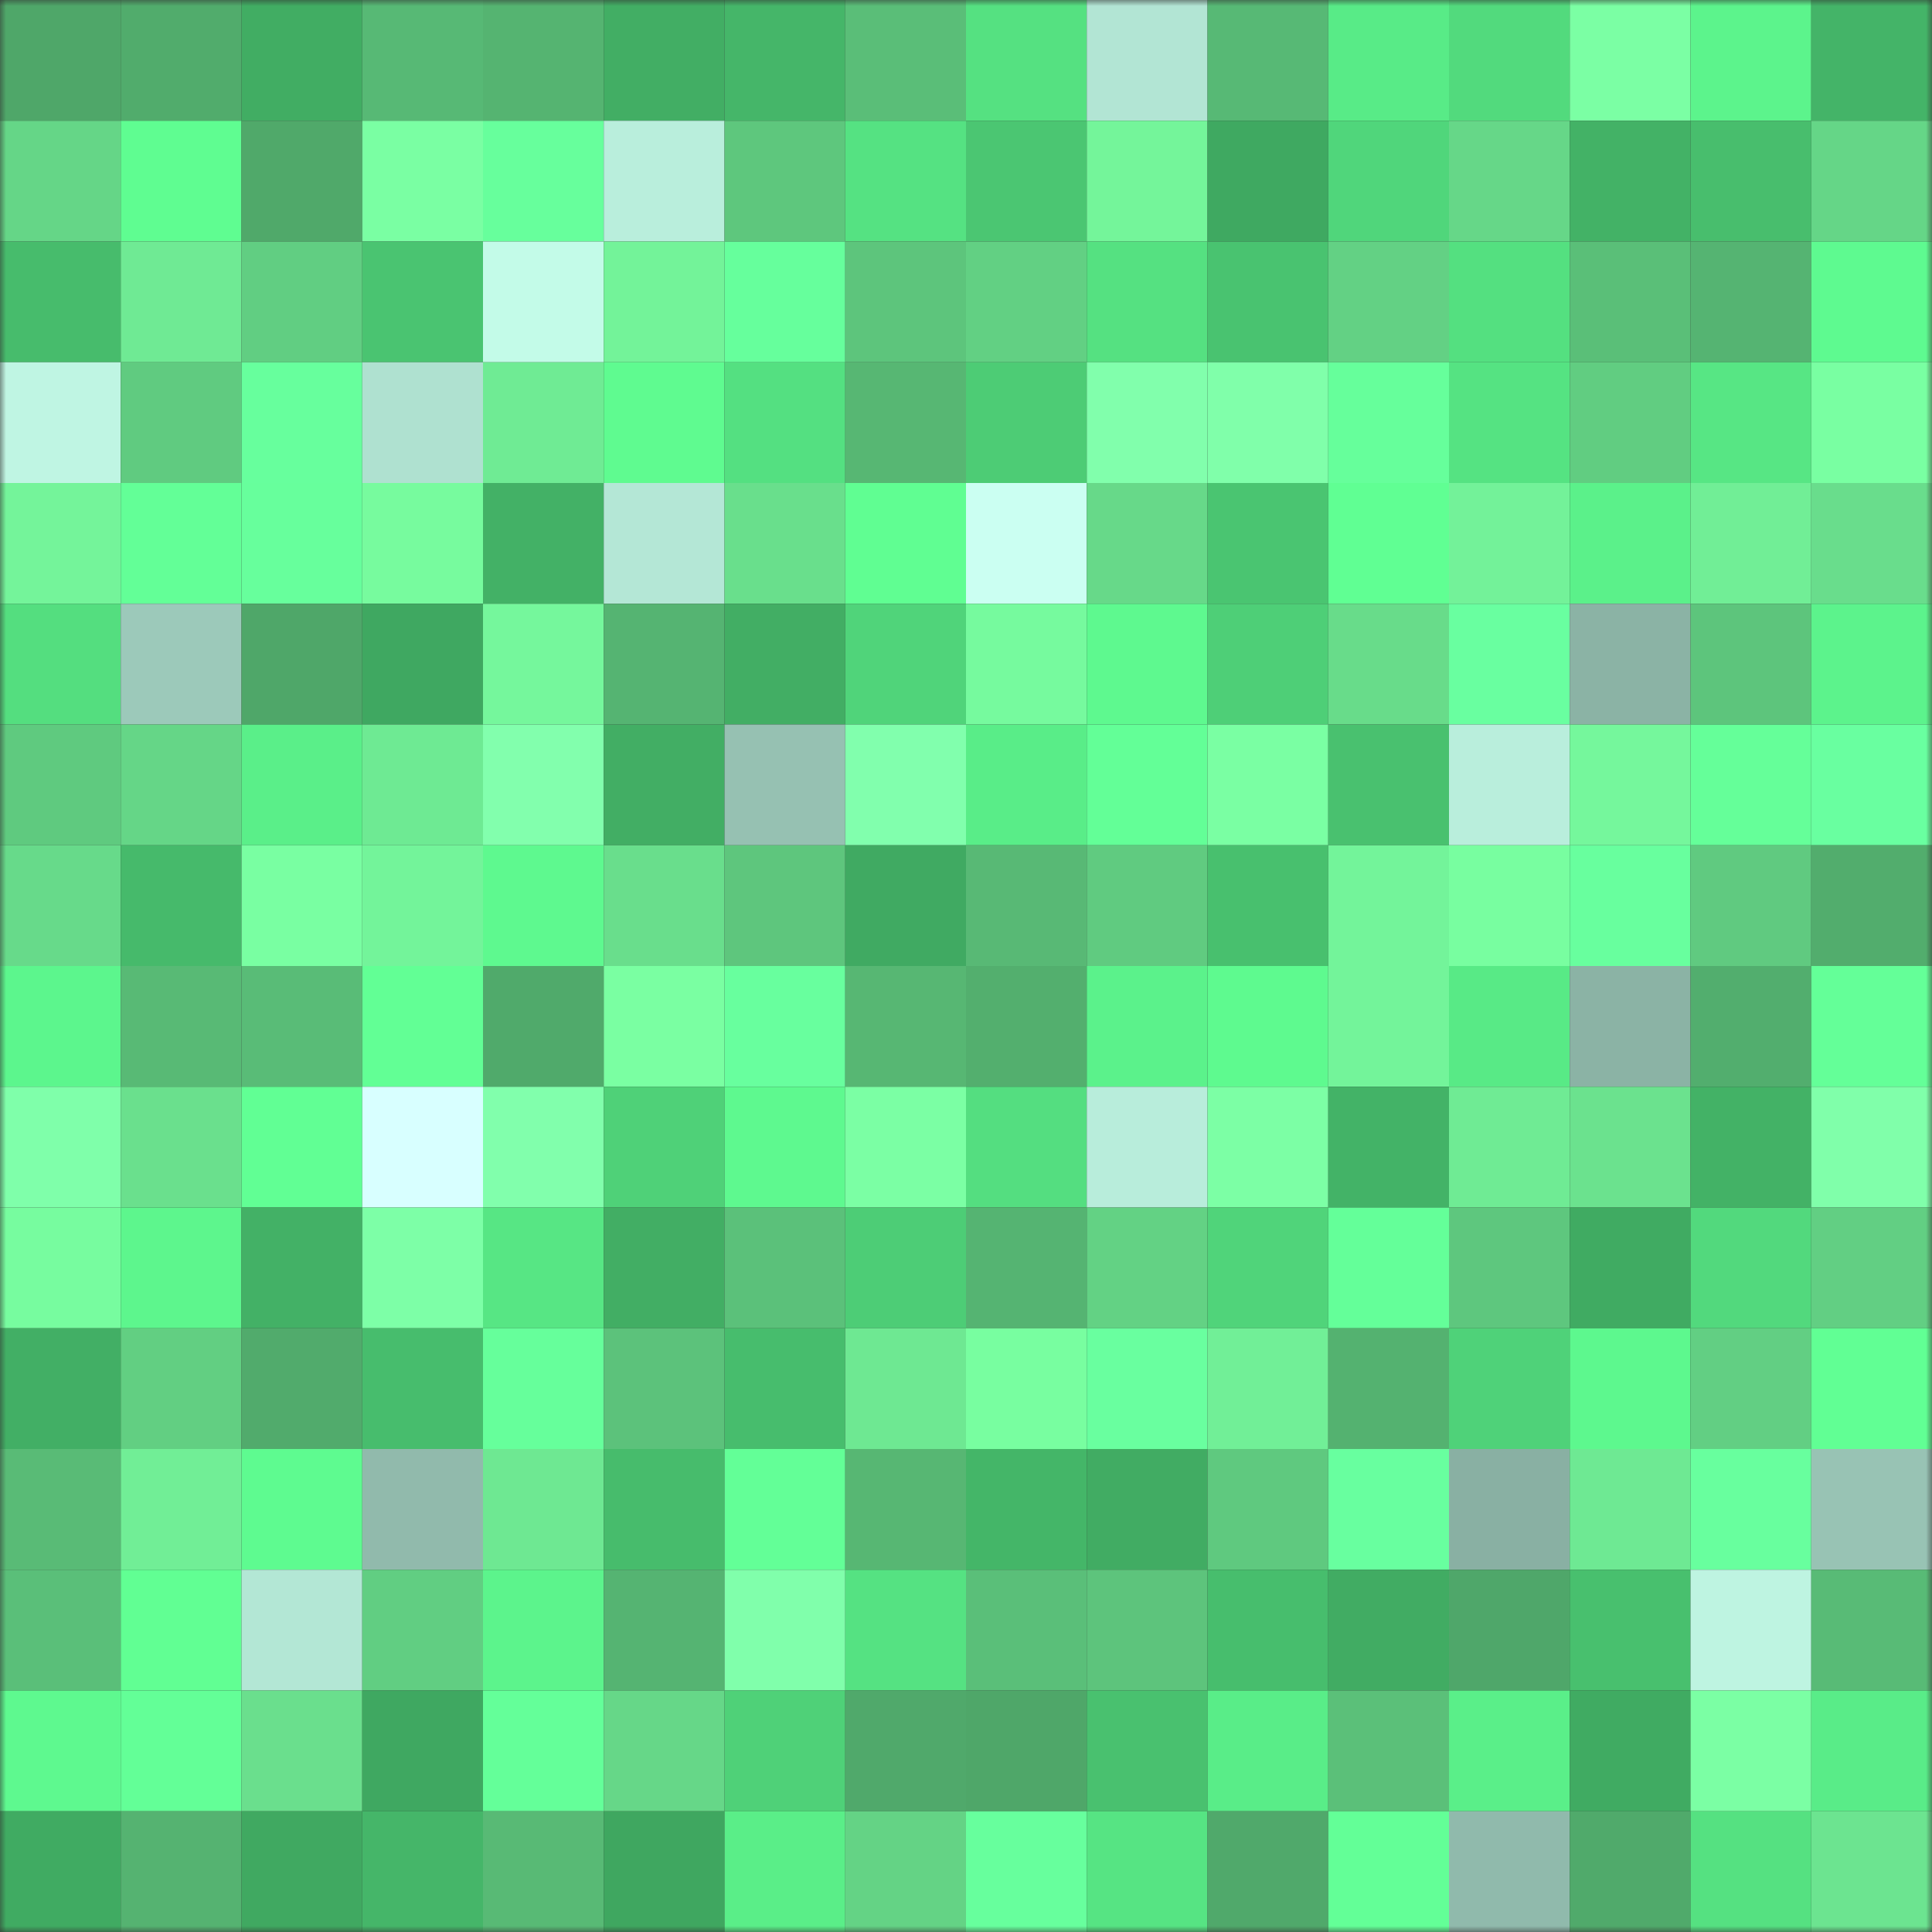 <svg viewBox="0 0 160 160" fill="none" role="img" xmlns="http://www.w3.org/2000/svg" width="240" height="240" name="lens%2Cmakavellii.lens"><rect x="0" y="0" width="160" height="160" fill="#333333" stroke="none"/><mask id="716171227" mask-type="alpha" maskUnits="userSpaceOnUse" x="0" y="0" width="160" height="160"><rect width="160" height="160" fill="#FFFFFF"></rect></mask><g mask="url(#716171227)"><rect x="0" y="0" width="10" height="10" fill="#4fa769"></rect><rect x="10" y="0" width="10" height="10" fill="#51ac6c"></rect><rect x="20" y="0" width="10" height="10" fill="#41ad63"></rect><rect x="30" y="0" width="10" height="10" fill="#57b975"></rect><rect x="40" y="0" width="10" height="10" fill="#55b471"></rect><rect x="50" y="0" width="10" height="10" fill="#42ae64"></rect><rect x="60" y="0" width="10" height="10" fill="#45b669"></rect><rect x="70" y="0" width="10" height="10" fill="#5abe78"></rect><rect x="80" y="0" width="10" height="10" fill="#55e181"></rect><rect x="90" y="0" width="10" height="10" fill="#b2e5d4"></rect><rect x="100" y="0" width="10" height="10" fill="#57b975"></rect><rect x="110" y="0" width="10" height="10" fill="#58eb87"></rect><rect x="120" y="0" width="10" height="10" fill="#52da7d"></rect><rect x="130" y="0" width="10" height="10" fill="#7bffa4"></rect><rect x="140" y="0" width="10" height="10" fill="#5cf48c"></rect><rect x="150" y="0" width="10" height="10" fill="#44b468"></rect><rect x="0" y="10" width="10" height="10" fill="#65d687"></rect><rect x="10" y="10" width="10" height="10" fill="#5ffd91"></rect><rect x="20" y="10" width="10" height="10" fill="#50a96a"></rect><rect x="30" y="10" width="10" height="10" fill="#7affa3"></rect><rect x="40" y="10" width="10" height="10" fill="#67ff9c"></rect><rect x="50" y="10" width="10" height="10" fill="#b9eedc"></rect><rect x="60" y="10" width="10" height="10" fill="#5ec77d"></rect><rect x="70" y="10" width="10" height="10" fill="#55e282"></rect><rect x="80" y="10" width="10" height="10" fill="#4bc672"></rect><rect x="90" y="10" width="10" height="10" fill="#74f59a"></rect><rect x="100" y="10" width="10" height="10" fill="#3fa961"></rect><rect x="110" y="10" width="10" height="10" fill="#50d67b"></rect><rect x="120" y="10" width="10" height="10" fill="#66d788"></rect><rect x="130" y="10" width="10" height="10" fill="#43b266"></rect><rect x="140" y="10" width="10" height="10" fill="#48be6d"></rect><rect x="150" y="10" width="10" height="10" fill="#65d687"></rect><rect x="0" y="20" width="10" height="10" fill="#47bc6c"></rect><rect x="10" y="20" width="10" height="10" fill="#6fea94"></rect><rect x="20" y="20" width="10" height="10" fill="#61ce82"></rect><rect x="30" y="20" width="10" height="10" fill="#4ac471"></rect><rect x="40" y="20" width="10" height="10" fill="#c3fbe8"></rect><rect x="50" y="20" width="10" height="10" fill="#73f399"></rect><rect x="60" y="20" width="10" height="10" fill="#66ff9c"></rect><rect x="70" y="20" width="10" height="10" fill="#5dc57c"></rect><rect x="80" y="20" width="10" height="10" fill="#62d083"></rect><rect x="90" y="20" width="10" height="10" fill="#55e181"></rect><rect x="100" y="20" width="10" height="10" fill="#49c370"></rect><rect x="110" y="20" width="10" height="10" fill="#63d184"></rect><rect x="120" y="20" width="10" height="10" fill="#54e080"></rect><rect x="130" y="20" width="10" height="10" fill="#5abf78"></rect><rect x="140" y="20" width="10" height="10" fill="#55b472"></rect><rect x="150" y="20" width="10" height="10" fill="#5efa90"></rect><rect x="0" y="30" width="10" height="10" fill="#bff5e3"></rect><rect x="10" y="30" width="10" height="10" fill="#60cb80"></rect><rect x="20" y="30" width="10" height="10" fill="#67ff9d"></rect><rect x="30" y="30" width="10" height="10" fill="#afe1d0"></rect><rect x="40" y="30" width="10" height="10" fill="#6feb94"></rect><rect x="50" y="30" width="10" height="10" fill="#5ffb90"></rect><rect x="60" y="30" width="10" height="10" fill="#54e081"></rect><rect x="70" y="30" width="10" height="10" fill="#57b773"></rect><rect x="80" y="30" width="10" height="10" fill="#4dcc75"></rect><rect x="90" y="30" width="10" height="10" fill="#81ffac"></rect><rect x="100" y="30" width="10" height="10" fill="#80ffaa"></rect><rect x="110" y="30" width="10" height="10" fill="#66ff9b"></rect><rect x="120" y="30" width="10" height="10" fill="#55e382"></rect><rect x="130" y="30" width="10" height="10" fill="#61cd81"></rect><rect x="140" y="30" width="10" height="10" fill="#57e684"></rect><rect x="150" y="30" width="10" height="10" fill="#79ffa2"></rect><rect x="0" y="40" width="10" height="10" fill="#74f49a"></rect><rect x="10" y="40" width="10" height="10" fill="#63ff97"></rect><rect x="20" y="40" width="10" height="10" fill="#67ff9c"></rect><rect x="30" y="40" width="10" height="10" fill="#77fb9e"></rect><rect x="40" y="40" width="10" height="10" fill="#43b166"></rect><rect x="50" y="40" width="10" height="10" fill="#b4e7d6"></rect><rect x="60" y="40" width="10" height="10" fill="#69df8c"></rect><rect x="70" y="40" width="10" height="10" fill="#60fe92"></rect><rect x="80" y="40" width="10" height="10" fill="#cbfff2"></rect><rect x="90" y="40" width="10" height="10" fill="#67d989"></rect><rect x="100" y="40" width="10" height="10" fill="#4ac571"></rect><rect x="110" y="40" width="10" height="10" fill="#60ff93"></rect><rect x="120" y="40" width="10" height="10" fill="#73f299"></rect><rect x="130" y="40" width="10" height="10" fill="#5bf18a"></rect><rect x="140" y="40" width="10" height="10" fill="#71ee96"></rect><rect x="150" y="40" width="10" height="10" fill="#69dd8c"></rect><rect x="0" y="50" width="10" height="10" fill="#54de7f"></rect><rect x="10" y="50" width="10" height="10" fill="#9cc9ba"></rect><rect x="20" y="50" width="10" height="10" fill="#4fa769"></rect><rect x="30" y="50" width="10" height="10" fill="#3fa861"></rect><rect x="40" y="50" width="10" height="10" fill="#75f79c"></rect><rect x="50" y="50" width="10" height="10" fill="#55b472"></rect><rect x="60" y="50" width="10" height="10" fill="#42ae64"></rect><rect x="70" y="50" width="10" height="10" fill="#50d47a"></rect><rect x="80" y="50" width="10" height="10" fill="#76fa9e"></rect><rect x="90" y="50" width="10" height="10" fill="#5ef98f"></rect><rect x="100" y="50" width="10" height="10" fill="#4ecf77"></rect><rect x="110" y="50" width="10" height="10" fill="#68dc8a"></rect><rect x="120" y="50" width="10" height="10" fill="#69ffa0"></rect><rect x="130" y="50" width="10" height="10" fill="#8bb3a5"></rect><rect x="140" y="50" width="10" height="10" fill="#5dc57c"></rect><rect x="150" y="50" width="10" height="10" fill="#5cf38c"></rect><rect x="0" y="60" width="10" height="10" fill="#5fca7f"></rect><rect x="10" y="60" width="10" height="10" fill="#65d687"></rect><rect x="20" y="60" width="10" height="10" fill="#5aef89"></rect><rect x="30" y="60" width="10" height="10" fill="#6eea93"></rect><rect x="40" y="60" width="10" height="10" fill="#82ffad"></rect><rect x="50" y="60" width="10" height="10" fill="#42ae64"></rect><rect x="60" y="60" width="10" height="10" fill="#96c1b2"></rect><rect x="70" y="60" width="10" height="10" fill="#81ffad"></rect><rect x="80" y="60" width="10" height="10" fill="#59ed88"></rect><rect x="90" y="60" width="10" height="10" fill="#63ff97"></rect><rect x="100" y="60" width="10" height="10" fill="#7affa3"></rect><rect x="110" y="60" width="10" height="10" fill="#49c16f"></rect><rect x="120" y="60" width="10" height="10" fill="#b9eedc"></rect><rect x="130" y="60" width="10" height="10" fill="#75f79c"></rect><rect x="140" y="60" width="10" height="10" fill="#65ff99"></rect><rect x="150" y="60" width="10" height="10" fill="#69ffa0"></rect><rect x="0" y="70" width="10" height="10" fill="#67da8a"></rect><rect x="10" y="70" width="10" height="10" fill="#46ba6b"></rect><rect x="20" y="70" width="10" height="10" fill="#79ffa2"></rect><rect x="30" y="70" width="10" height="10" fill="#73f49a"></rect><rect x="40" y="70" width="10" height="10" fill="#5ef98f"></rect><rect x="50" y="70" width="10" height="10" fill="#69de8c"></rect><rect x="60" y="70" width="10" height="10" fill="#5ec67d"></rect><rect x="70" y="70" width="10" height="10" fill="#40aa62"></rect><rect x="80" y="70" width="10" height="10" fill="#58b975"></rect><rect x="90" y="70" width="10" height="10" fill="#60cb80"></rect><rect x="100" y="70" width="10" height="10" fill="#48c06e"></rect><rect x="110" y="70" width="10" height="10" fill="#73f49a"></rect><rect x="120" y="70" width="10" height="10" fill="#78fea0"></rect><rect x="130" y="70" width="10" height="10" fill="#68ff9e"></rect><rect x="140" y="70" width="10" height="10" fill="#60ca80"></rect><rect x="150" y="70" width="10" height="10" fill="#52ad6d"></rect><rect x="0" y="80" width="10" height="10" fill="#5cf68d"></rect><rect x="10" y="80" width="10" height="10" fill="#58ba75"></rect><rect x="20" y="80" width="10" height="10" fill="#59bc77"></rect><rect x="30" y="80" width="10" height="10" fill="#62ff95"></rect><rect x="40" y="80" width="10" height="10" fill="#50aa6b"></rect><rect x="50" y="80" width="10" height="10" fill="#7affa2"></rect><rect x="60" y="80" width="10" height="10" fill="#68ff9e"></rect><rect x="70" y="80" width="10" height="10" fill="#57b773"></rect><rect x="80" y="80" width="10" height="10" fill="#53af6e"></rect><rect x="90" y="80" width="10" height="10" fill="#5bf28b"></rect><rect x="100" y="80" width="10" height="10" fill="#5efa8f"></rect><rect x="110" y="80" width="10" height="10" fill="#73f49a"></rect><rect x="120" y="80" width="10" height="10" fill="#58ea86"></rect><rect x="130" y="80" width="10" height="10" fill="#8bb3a5"></rect><rect x="140" y="80" width="10" height="10" fill="#52ae6e"></rect><rect x="150" y="80" width="10" height="10" fill="#64ff98"></rect><rect x="0" y="90" width="10" height="10" fill="#7fffaa"></rect><rect x="10" y="90" width="10" height="10" fill="#6ae08d"></rect><rect x="20" y="90" width="10" height="10" fill="#61ff94"></rect><rect x="30" y="90" width="10" height="10" fill="#d8ffff"></rect><rect x="40" y="90" width="10" height="10" fill="#81ffac"></rect><rect x="50" y="90" width="10" height="10" fill="#4fd178"></rect><rect x="60" y="90" width="10" height="10" fill="#5ef98f"></rect><rect x="70" y="90" width="10" height="10" fill="#7bffa4"></rect><rect x="80" y="90" width="10" height="10" fill="#54de80"></rect><rect x="90" y="90" width="10" height="10" fill="#b8eddb"></rect><rect x="100" y="90" width="10" height="10" fill="#7cffa5"></rect><rect x="110" y="90" width="10" height="10" fill="#43b367"></rect><rect x="120" y="90" width="10" height="10" fill="#6feb94"></rect><rect x="130" y="90" width="10" height="10" fill="#6be28e"></rect><rect x="140" y="90" width="10" height="10" fill="#43b266"></rect><rect x="150" y="90" width="10" height="10" fill="#80ffaa"></rect><rect x="0" y="100" width="10" height="10" fill="#77fc9f"></rect><rect x="10" y="100" width="10" height="10" fill="#5df68d"></rect><rect x="20" y="100" width="10" height="10" fill="#43b166"></rect><rect x="30" y="100" width="10" height="10" fill="#7dffa7"></rect><rect x="40" y="100" width="10" height="10" fill="#57e684"></rect><rect x="50" y="100" width="10" height="10" fill="#42ae64"></rect><rect x="60" y="100" width="10" height="10" fill="#5bc17a"></rect><rect x="70" y="100" width="10" height="10" fill="#4dcd76"></rect><rect x="80" y="100" width="10" height="10" fill="#55b472"></rect><rect x="90" y="100" width="10" height="10" fill="#63d284"></rect><rect x="100" y="100" width="10" height="10" fill="#50d47a"></rect><rect x="110" y="100" width="10" height="10" fill="#64ff99"></rect><rect x="120" y="100" width="10" height="10" fill="#5ec77e"></rect><rect x="130" y="100" width="10" height="10" fill="#40ab62"></rect><rect x="140" y="100" width="10" height="10" fill="#52d97d"></rect><rect x="150" y="100" width="10" height="10" fill="#62cf83"></rect><rect x="0" y="110" width="10" height="10" fill="#42af65"></rect><rect x="10" y="110" width="10" height="10" fill="#62cf82"></rect><rect x="20" y="110" width="10" height="10" fill="#51ab6c"></rect><rect x="30" y="110" width="10" height="10" fill="#47bd6d"></rect><rect x="40" y="110" width="10" height="10" fill="#66ff9b"></rect><rect x="50" y="110" width="10" height="10" fill="#5cc27b"></rect><rect x="60" y="110" width="10" height="10" fill="#47bd6d"></rect><rect x="70" y="110" width="10" height="10" fill="#6ee892"></rect><rect x="80" y="110" width="10" height="10" fill="#78fea0"></rect><rect x="90" y="110" width="10" height="10" fill="#69ff9f"></rect><rect x="100" y="110" width="10" height="10" fill="#71ef97"></rect><rect x="110" y="110" width="10" height="10" fill="#54b270"></rect><rect x="120" y="110" width="10" height="10" fill="#4fd279"></rect><rect x="130" y="110" width="10" height="10" fill="#5df88e"></rect><rect x="140" y="110" width="10" height="10" fill="#62cf83"></rect><rect x="150" y="110" width="10" height="10" fill="#61ff94"></rect><rect x="0" y="120" width="10" height="10" fill="#59bb76"></rect><rect x="10" y="120" width="10" height="10" fill="#71ee96"></rect><rect x="20" y="120" width="10" height="10" fill="#5efb90"></rect><rect x="30" y="120" width="10" height="10" fill="#91baac"></rect><rect x="40" y="120" width="10" height="10" fill="#6ee892"></rect><rect x="50" y="120" width="10" height="10" fill="#47bc6c"></rect><rect x="60" y="120" width="10" height="10" fill="#63ff97"></rect><rect x="70" y="120" width="10" height="10" fill="#57b773"></rect><rect x="80" y="120" width="10" height="10" fill="#44b668"></rect><rect x="90" y="120" width="10" height="10" fill="#41ac63"></rect><rect x="100" y="120" width="10" height="10" fill="#5fc97f"></rect><rect x="110" y="120" width="10" height="10" fill="#68ff9f"></rect><rect x="120" y="120" width="10" height="10" fill="#89b0a3"></rect><rect x="130" y="120" width="10" height="10" fill="#6ee993"></rect><rect x="140" y="120" width="10" height="10" fill="#68ff9e"></rect><rect x="150" y="120" width="10" height="10" fill="#98c3b4"></rect><rect x="0" y="130" width="10" height="10" fill="#5abf79"></rect><rect x="10" y="130" width="10" height="10" fill="#61ff93"></rect><rect x="20" y="130" width="10" height="10" fill="#b3e7d5"></rect><rect x="30" y="130" width="10" height="10" fill="#61ce82"></rect><rect x="40" y="130" width="10" height="10" fill="#5cf48c"></rect><rect x="50" y="130" width="10" height="10" fill="#55b472"></rect><rect x="60" y="130" width="10" height="10" fill="#80ffab"></rect><rect x="70" y="130" width="10" height="10" fill="#55e282"></rect><rect x="80" y="130" width="10" height="10" fill="#5abf79"></rect><rect x="90" y="130" width="10" height="10" fill="#5dc47c"></rect><rect x="100" y="130" width="10" height="10" fill="#47be6d"></rect><rect x="110" y="130" width="10" height="10" fill="#41ac63"></rect><rect x="120" y="130" width="10" height="10" fill="#4fa76a"></rect><rect x="130" y="130" width="10" height="10" fill="#48c06e"></rect><rect x="140" y="130" width="10" height="10" fill="#bef4e1"></rect><rect x="150" y="130" width="10" height="10" fill="#58bb76"></rect><rect x="0" y="140" width="10" height="10" fill="#5ef98f"></rect><rect x="10" y="140" width="10" height="10" fill="#63ff97"></rect><rect x="20" y="140" width="10" height="10" fill="#6adf8d"></rect><rect x="30" y="140" width="10" height="10" fill="#3fa861"></rect><rect x="40" y="140" width="10" height="10" fill="#64ff99"></rect><rect x="50" y="140" width="10" height="10" fill="#66d788"></rect><rect x="60" y="140" width="10" height="10" fill="#4fd178"></rect><rect x="70" y="140" width="10" height="10" fill="#50a96b"></rect><rect x="80" y="140" width="10" height="10" fill="#4fa769"></rect><rect x="90" y="140" width="10" height="10" fill="#49c16f"></rect><rect x="100" y="140" width="10" height="10" fill="#59ed88"></rect><rect x="110" y="140" width="10" height="10" fill="#5bc079"></rect><rect x="120" y="140" width="10" height="10" fill="#5aef89"></rect><rect x="130" y="140" width="10" height="10" fill="#40ab62"></rect><rect x="140" y="140" width="10" height="10" fill="#7bffa4"></rect><rect x="150" y="140" width="10" height="10" fill="#59ec88"></rect><rect x="0" y="150" width="10" height="10" fill="#40ab62"></rect><rect x="10" y="150" width="10" height="10" fill="#55b371"></rect><rect x="20" y="150" width="10" height="10" fill="#40a961"></rect><rect x="30" y="150" width="10" height="10" fill="#45b669"></rect><rect x="40" y="150" width="10" height="10" fill="#58ba75"></rect><rect x="50" y="150" width="10" height="10" fill="#3fa760"></rect><rect x="60" y="150" width="10" height="10" fill="#5aee88"></rect><rect x="70" y="150" width="10" height="10" fill="#64d385"></rect><rect x="80" y="150" width="10" height="10" fill="#67ff9d"></rect><rect x="90" y="150" width="10" height="10" fill="#56e483"></rect><rect x="100" y="150" width="10" height="10" fill="#50a96b"></rect><rect x="110" y="150" width="10" height="10" fill="#63ff97"></rect><rect x="120" y="150" width="10" height="10" fill="#90baac"></rect><rect x="130" y="150" width="10" height="10" fill="#50aa6b"></rect><rect x="140" y="150" width="10" height="10" fill="#55e181"></rect><rect x="150" y="150" width="10" height="10" fill="#6ce490"></rect></g></svg>